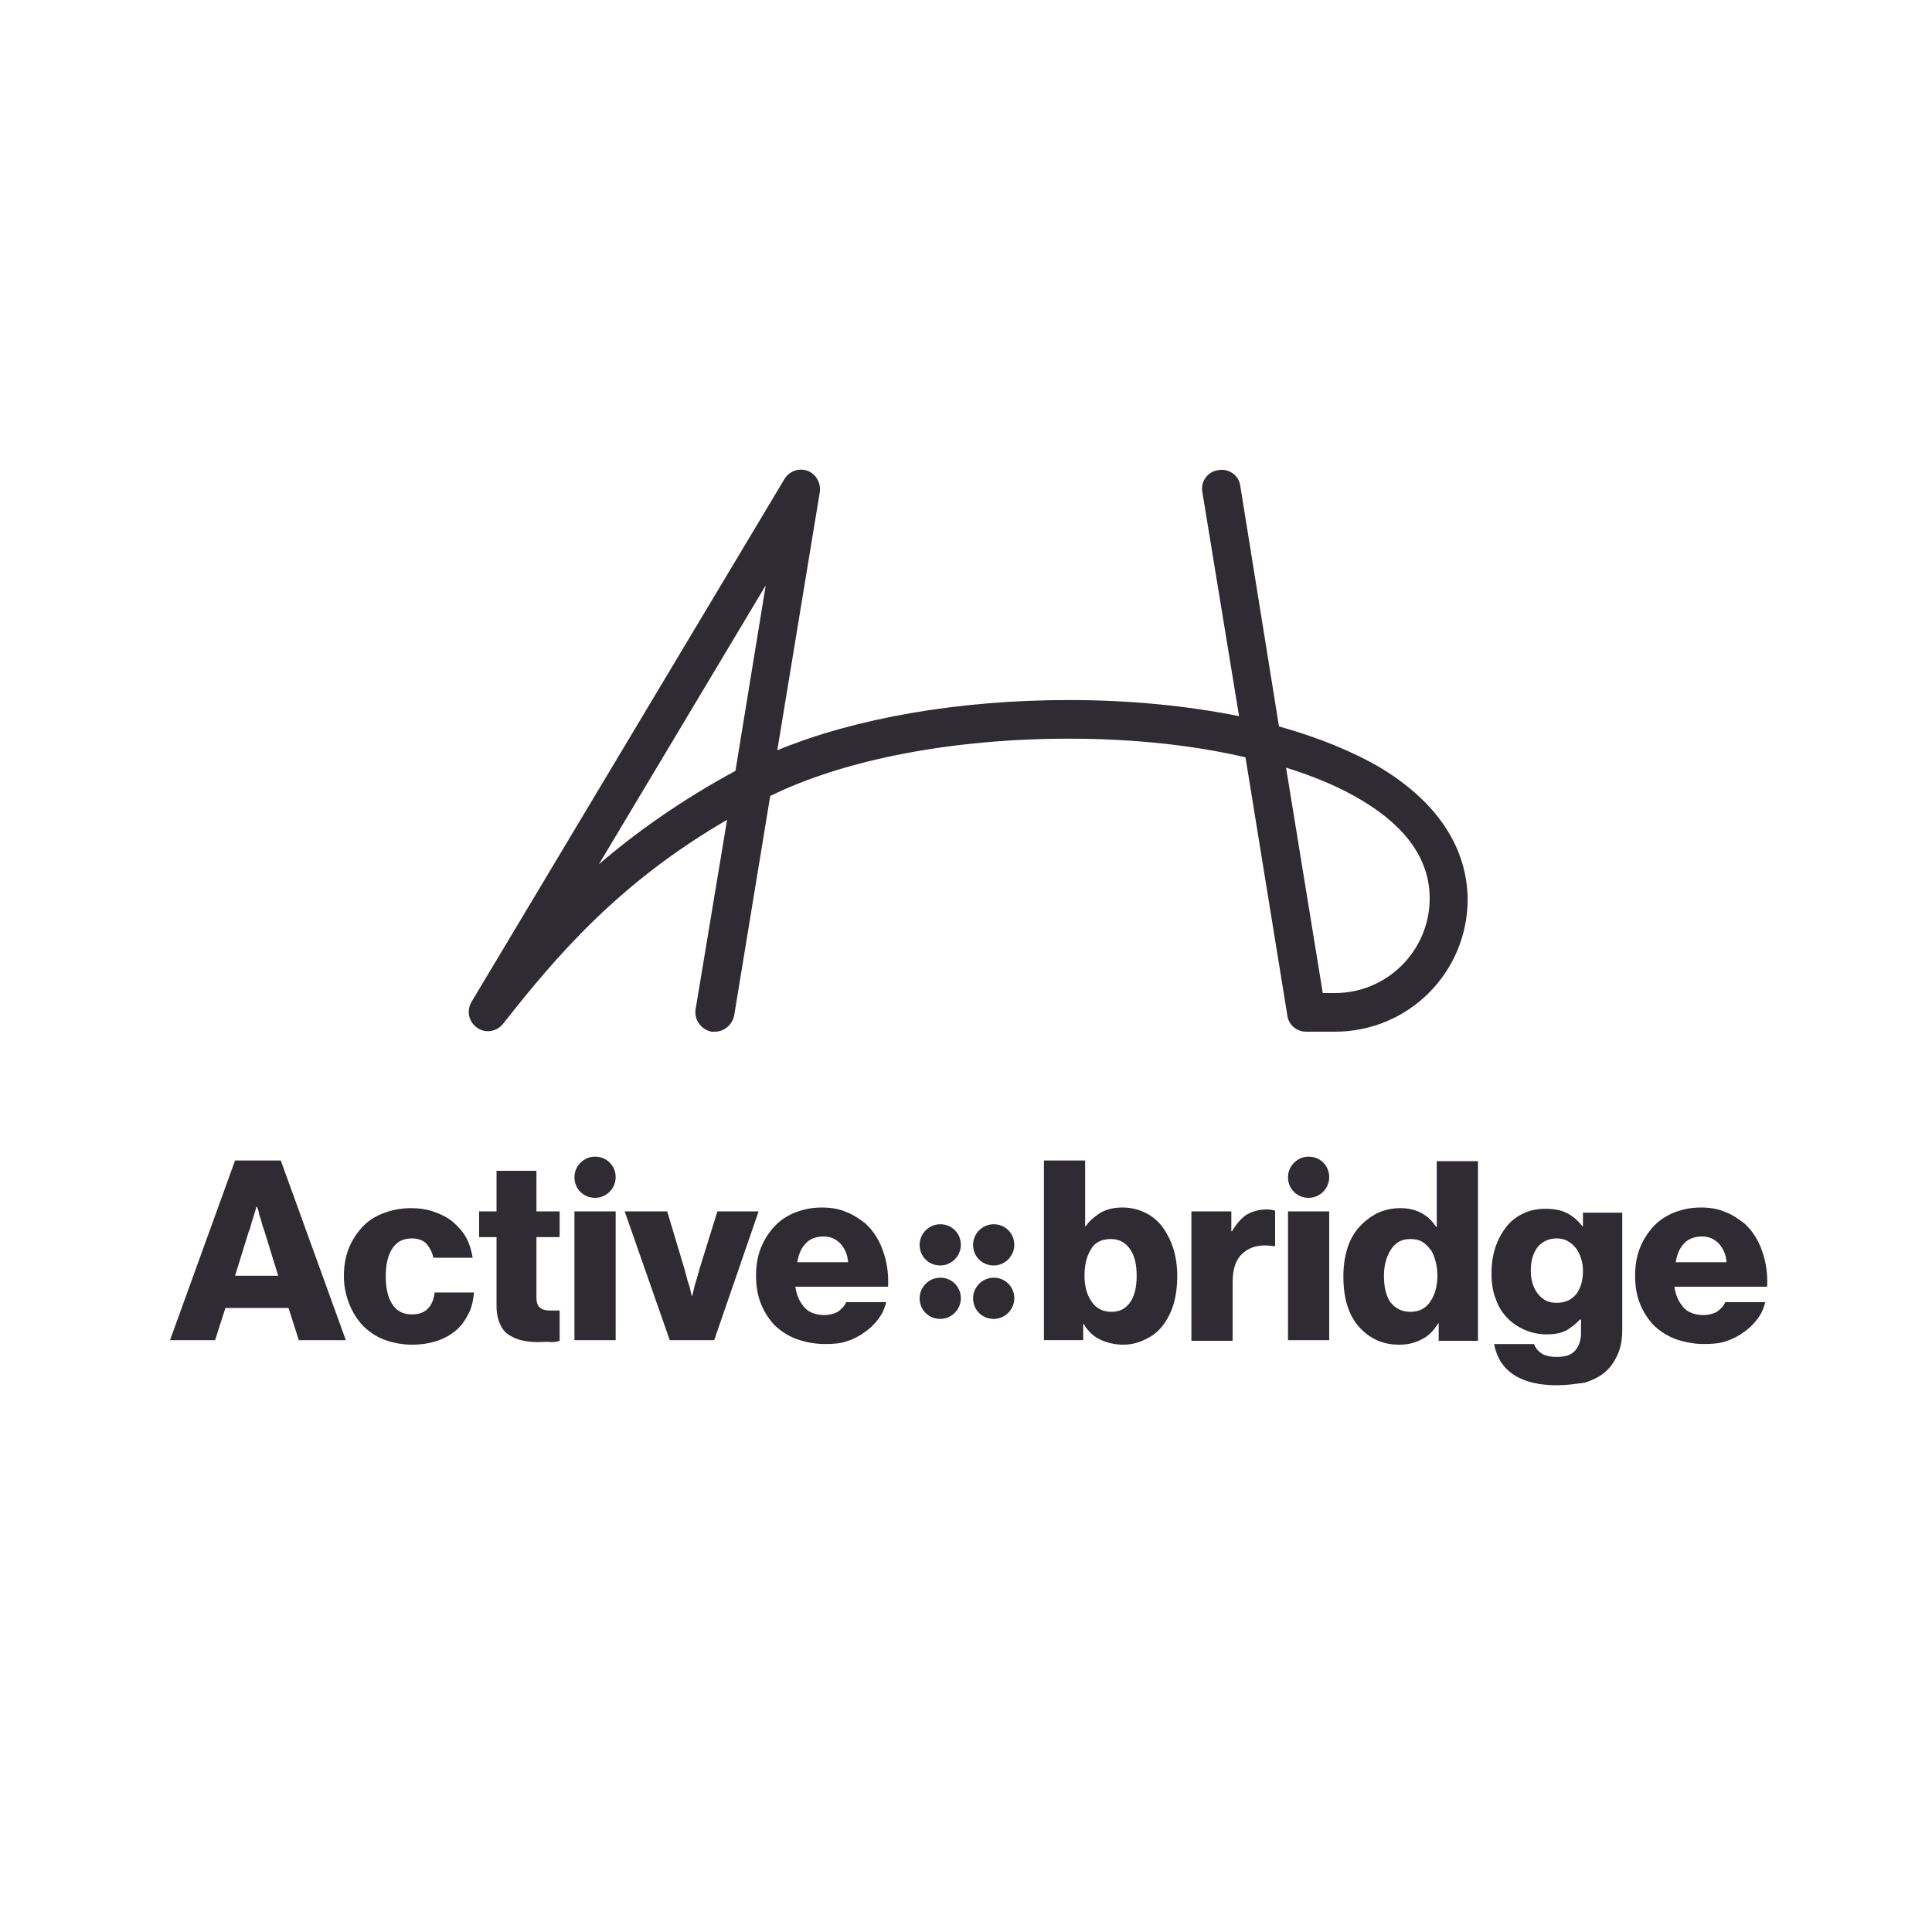 <?xml version="1.0" encoding="utf-8"?>
<!-- Generator: Adobe Illustrator 24.1.0, SVG Export Plug-In . SVG Version: 6.00 Build 0)  -->
<svg version="1.1" id="Layer_1" xmlns="http://www.w3.org/2000/svg" xmlns:xlink="http://www.w3.org/1999/xlink" x="0px" y="0px"
	 viewBox="0 0 300 300" enable-background="new 0 0 300 300" xml:space="preserve">
<path fill="#2E2B33" d="M111,160.2c-0.2,0-0.3,0-0.5,0c-1.6-0.3-2.7-1.8-2.5-3.4l4.9-29.5C96.2,137,86.5,148.3,78.1,159
	c-1,1.2-2.7,1.5-4,0.6c-1.3-0.9-1.7-2.6-0.9-4l48.6-81.2c0.7-1.2,2.2-1.8,3.6-1.3c1.3,0.5,2.1,1.9,1.9,3.3l-6.6,40.1
	c12.1-5,28.2-7.8,45.3-7.8c0,0,0,0,0,0c9.4,0,18.4,0.9,26.4,2.5l-5.7-34.8c-0.3-1.6,0.8-3.2,2.5-3.4c1.6-0.3,3.2,0.8,3.4,2.5l6,37.3
	c6.1,1.7,11.5,3.9,15.9,6.5c8.7,5.3,13.3,12.3,13.4,20.3c0,11.4-9.2,20.6-20.6,20.6h-4.5c-1.5,0-2.7-1.1-2.9-2.5l-6.5-40.1
	c-8.1-1.9-17.5-2.9-27.4-2.9c0,0,0,0,0,0c-18,0-34.8,3.2-46.4,8.9l-5.6,34.1C113.7,159.1,112.5,160.2,111,160.2z M205.4,154.2h1.9
	c8.1,0,14.7-6.6,14.7-14.7c0-5.9-3.5-11-10.5-15.2c-3.3-2-7.3-3.7-11.8-5.1L205.4,154.2z M118.9,90.9L93,134.2
	c5.7-4.9,12.7-9.9,21.2-14.5L118.9,90.9z M174.4,208.8c-1.3,0-2.5-0.3-3.6-0.8c-1-0.5-1.9-1.3-2.5-2.4h-0.1v2.5h-6.1v-27.9h6.4v10.2
	h0.1c0.6-0.9,1.4-1.5,2.3-2.1c0.9-0.5,2-0.8,3.4-0.8c1.3,0,2.5,0.3,3.5,0.8c1.1,0.5,2,1.3,2.7,2.2c0.7,1,1.3,2.1,1.7,3.4
	c0.4,1.3,0.6,2.7,0.6,4.2c0,1.7-0.2,3.2-0.6,4.5c-0.4,1.3-1,2.4-1.7,3.3c-0.7,0.9-1.6,1.6-2.7,2.1
	C176.8,208.5,175.7,208.8,174.4,208.8z M172.6,203.7c1.3,0,2.2-0.5,2.9-1.5c0.7-1,1-2.4,1-4.1c0-1.7-0.3-3.1-1-4.1
	c-0.7-1-1.6-1.6-3-1.6c-1.4,0-2.5,0.5-3.1,1.6c-0.7,1.1-1,2.5-1,4.1c0,1.7,0.4,3,1.1,4C170.2,203.2,171.3,203.7,172.6,203.7z
	 M185.1,188.1h6.1v3.1h0.1c0.7-1.2,1.5-2.1,2.3-2.6c0.9-0.5,1.9-0.8,3.1-0.8c0.6,0,1,0.1,1.3,0.2v5.5h-0.2c-2-0.3-3.5,0-4.7,1
	c-1.2,1-1.7,2.5-1.7,4.7v9h-6.4V188.1z M200,188.1h6.4v20H200V188.1z M217.3,208.8c-1.3,0-2.4-0.2-3.5-0.7s-2-1.2-2.8-2.1
	c-0.8-0.9-1.4-2-1.8-3.3c-0.4-1.3-0.6-2.8-0.6-4.5c0-1.6,0.2-3,0.6-4.3c0.4-1.3,1-2.4,1.8-3.3c0.8-0.9,1.7-1.6,2.8-2.2
	c1.1-0.5,2.3-0.8,3.6-0.8c1.4,0,2.5,0.3,3.4,0.8c0.9,0.5,1.6,1.2,2.2,2.1h0.1v-10.2h6.4v27.9h-6.1v-2.7h-0.1c-0.6,1-1.4,1.9-2.4,2.4
	C219.8,208.5,218.7,208.8,217.3,208.8z M219,203.7c1.3,0,2.4-0.5,3.1-1.6c0.7-1,1.1-2.4,1.1-4c0-0.8-0.1-1.6-0.3-2.3
	c-0.2-0.7-0.4-1.3-0.8-1.8c-0.4-0.5-0.8-0.9-1.3-1.2c-0.5-0.3-1.1-0.4-1.8-0.4c-1.3,0-2.3,0.5-3,1.6c-0.7,1.1-1.1,2.4-1.1,4.1
	c0,1.7,0.3,3.1,1,4.1C216.7,203.2,217.7,203.7,219,203.7z M241.8,215.1c-2.8,0-5-0.5-6.7-1.6c-1.7-1.1-2.7-2.7-3.1-4.8h6.2
	c0.2,0.5,0.5,1,1.1,1.4c0.5,0.4,1.4,0.6,2.4,0.6c1.4,0,2.3-0.3,2.9-1c0.6-0.7,0.9-1.6,0.9-2.8v-2h-0.2c-0.6,0.7-1.3,1.2-2.1,1.7
	c-0.8,0.4-1.8,0.6-3,0.6c-1.1,0-2.2-0.2-3.2-0.6c-1-0.4-2-1-2.8-1.8c-0.8-0.8-1.5-1.8-1.9-3c-0.5-1.2-0.7-2.5-0.7-4.1
	c0-1.5,0.2-2.8,0.6-4c0.4-1.2,1-2.3,1.7-3.2c0.7-0.9,1.6-1.6,2.7-2.1c1-0.5,2.2-0.7,3.4-0.7c1.3,0,2.4,0.2,3.4,0.7
	c0.9,0.5,1.7,1.2,2.3,2h0.1v-2.1h6.1v18.1c0,1.5-0.2,2.8-0.7,3.9c-0.5,1.1-1.1,2-1.9,2.7c-0.9,0.8-2,1.3-3.2,1.7
	C244.6,214.9,243.2,215.1,241.8,215.1z M241.7,202.3c1.4,0,2.4-0.5,3.1-1.4c0.7-1,1-2.1,1-3.6c0-0.7-0.1-1.3-0.3-1.9
	c-0.2-0.6-0.4-1.1-0.8-1.6c-0.4-0.5-0.8-0.8-1.3-1.1s-1.1-0.4-1.7-0.4c-1.2,0-2.2,0.5-2.9,1.3c-0.7,0.9-1.1,2.1-1.1,3.7
	c0,1.5,0.4,2.7,1.1,3.6C239.6,201.9,240.5,202.3,241.7,202.3z M264.6,208.7c-1.6,0-3.1-0.3-4.5-0.8c-1.3-0.5-2.5-1.3-3.4-2.2
	c-0.9-1-1.6-2.1-2.1-3.4c-0.5-1.3-0.7-2.7-0.7-4.2c0-1.5,0.2-2.9,0.7-4.2c0.5-1.3,1.2-2.4,2.1-3.4c0.9-1,2-1.7,3.2-2.2
	c1.3-0.5,2.6-0.8,4.2-0.8c1.4,0,2.7,0.2,3.8,0.7c1.1,0.4,2.1,1.1,3,1.8c1.2,1.1,2.1,2.5,2.7,4.2c0.6,1.7,0.9,3.5,0.8,5.6h-14.4
	c0.2,1.4,0.7,2.4,1.4,3.2c0.7,0.8,1.8,1.2,3.1,1.2c0.8,0,1.5-0.2,2.1-0.5c0.5-0.4,1-0.8,1.3-1.5h6.2c-0.2,0.9-0.6,1.8-1.2,2.6
	s-1.3,1.5-2.2,2.1c-0.8,0.6-1.8,1.1-2.8,1.4C267,208.6,265.9,208.7,264.6,208.7z M268.1,196c-0.1-1.2-0.5-2.1-1.2-2.9
	c-0.7-0.7-1.5-1.1-2.6-1.1c-1.2,0-2.2,0.4-2.8,1.1c-0.7,0.7-1.1,1.7-1.3,2.9H268.1z M203.2,179.6c1.8,0,3.2,1.4,3.2,3.2
	c0,1.7-1.4,3.2-3.2,3.2c-1.8,0-3.2-1.4-3.2-3.2C200,181,201.5,179.6,203.2,179.6z M36.5,180.2h7.1l10.1,27.9h-7.3l-1.6-5H35l-1.6,5
	h-7L36.5,180.2z M43.2,198.1l-2.1-6.8c-0.1-0.4-0.3-0.8-0.4-1.2c-0.1-0.4-0.2-0.9-0.4-1.3c-0.1-0.5-0.2-1-0.4-1.4h-0.1
	c-0.1,0.5-0.3,1-0.4,1.4c-0.1,0.4-0.3,0.8-0.4,1.3c-0.1,0.4-0.2,0.8-0.4,1.2l-2.1,6.8H43.2z M64,208.8c-1.6,0-3.1-0.3-4.4-0.8
	s-2.4-1.3-3.3-2.2c-0.9-1-1.6-2.1-2.1-3.4c-0.5-1.3-0.8-2.7-0.8-4.2s0.2-2.9,0.7-4.2c0.5-1.3,1.2-2.4,2.1-3.4c0.9-1,2-1.7,3.3-2.2
	s2.7-0.8,4.3-0.8c1.4,0,2.6,0.2,3.7,0.6c1.1,0.4,2.1,0.9,2.9,1.6c0.8,0.7,1.5,1.5,2,2.4c0.5,0.9,0.8,2,1,3.1h-6.1
	c-0.2-0.9-0.6-1.6-1.1-2.2c-0.5-0.5-1.3-0.8-2.2-0.8c-1.4,0-2.4,0.5-3.1,1.6c-0.7,1.1-1,2.5-1,4.3c0,1.8,0.3,3.2,1,4.3
	s1.7,1.6,3.1,1.6c2,0,3.2-1.1,3.5-3.4h6.1c-0.1,1.1-0.3,2.2-0.8,3.2c-0.5,1-1.1,1.9-1.9,2.6c-0.8,0.7-1.8,1.3-3,1.7
	C66.7,208.6,65.4,208.8,64,208.8z M83.5,208.4c-0.9,0-1.8-0.1-2.6-0.3c-0.8-0.2-1.4-0.5-2-0.9c-0.6-0.4-1-1-1.3-1.7
	c-0.3-0.7-0.5-1.6-0.5-2.7v-10.7h-2.7v-4h2.7v-6.3h6.2v6.3h3.6v4h-3.6v9.4c0,0.8,0.2,1.3,0.6,1.6c0.4,0.3,0.9,0.4,1.6,0.4
	c0.3,0,0.6,0,0.8,0c0.3,0,0.5,0,0.6,0v4.7c-0.3,0.1-0.7,0.2-1.3,0.2C85,208.3,84.3,208.4,83.5,208.4z M89.2,188.1h6.4v20h-6.4V188.1
	z M97,188.1h6.6l2.7,9c0.1,0.5,0.3,1,0.4,1.5c0.1,0.5,0.3,0.9,0.4,1.3c0.1,0.4,0.2,0.9,0.3,1.3h0.1c0.1-0.4,0.2-0.8,0.3-1.3
	c0.1-0.4,0.2-0.8,0.4-1.3c0.1-0.5,0.3-1,0.4-1.5l2.8-9h6.4l-6.9,20h-6.9L97,188.1z M128.1,208.7c-1.6,0-3.1-0.3-4.5-0.8
	c-1.3-0.5-2.5-1.3-3.4-2.2c-0.9-1-1.6-2.1-2.1-3.4c-0.5-1.3-0.7-2.7-0.7-4.2c0-1.5,0.2-2.9,0.7-4.2c0.5-1.3,1.2-2.4,2.1-3.4
	c0.9-1,2-1.7,3.2-2.2c1.3-0.5,2.6-0.8,4.2-0.8c1.4,0,2.7,0.2,3.8,0.7c1.1,0.4,2.1,1.1,3,1.8c1.2,1.1,2.1,2.5,2.7,4.2
	c0.6,1.7,0.9,3.5,0.8,5.6h-14.4c0.2,1.4,0.7,2.4,1.4,3.2c0.7,0.8,1.8,1.2,3.1,1.2c0.8,0,1.5-0.2,2.1-0.5c0.5-0.4,1-0.8,1.3-1.5h6.2
	c-0.2,0.9-0.6,1.8-1.2,2.6s-1.3,1.5-2.2,2.1c-0.8,0.6-1.8,1.1-2.8,1.4C130.6,208.6,129.4,208.7,128.1,208.7z M131.7,196
	c-0.1-1.2-0.5-2.1-1.2-2.9c-0.7-0.7-1.5-1.1-2.6-1.1c-1.2,0-2.2,0.4-2.8,1.1c-0.7,0.7-1.1,1.7-1.3,2.9H131.7z M92.4,179.6
	c1.8,0,3.2,1.4,3.2,3.2c0,1.7-1.4,3.2-3.2,3.2c-1.8,0-3.2-1.4-3.2-3.2C89.2,181,90.7,179.6,92.4,179.6z M146,190.1
	c1.8,0,3.2,1.4,3.2,3.2c0,1.7-1.4,3.2-3.2,3.2c-1.8,0-3.2-1.4-3.2-3.2C142.8,191.6,144.2,190.1,146,190.1z M154.3,190.1
	c1.8,0,3.2,1.4,3.2,3.2c0,1.7-1.4,3.2-3.2,3.2c-1.8,0-3.2-1.4-3.2-3.2C151.1,191.6,152.5,190.1,154.3,190.1z M146,198.4
	c1.8,0,3.2,1.4,3.2,3.2c0,1.7-1.4,3.2-3.2,3.2c-1.8,0-3.2-1.4-3.2-3.2C142.8,199.9,144.2,198.4,146,198.4z M154.3,198.4
	c1.8,0,3.2,1.4,3.2,3.2c0,1.7-1.4,3.2-3.2,3.2c-1.8,0-3.2-1.4-3.2-3.2C151.1,199.9,152.5,198.4,154.3,198.4z"/>
</svg>
